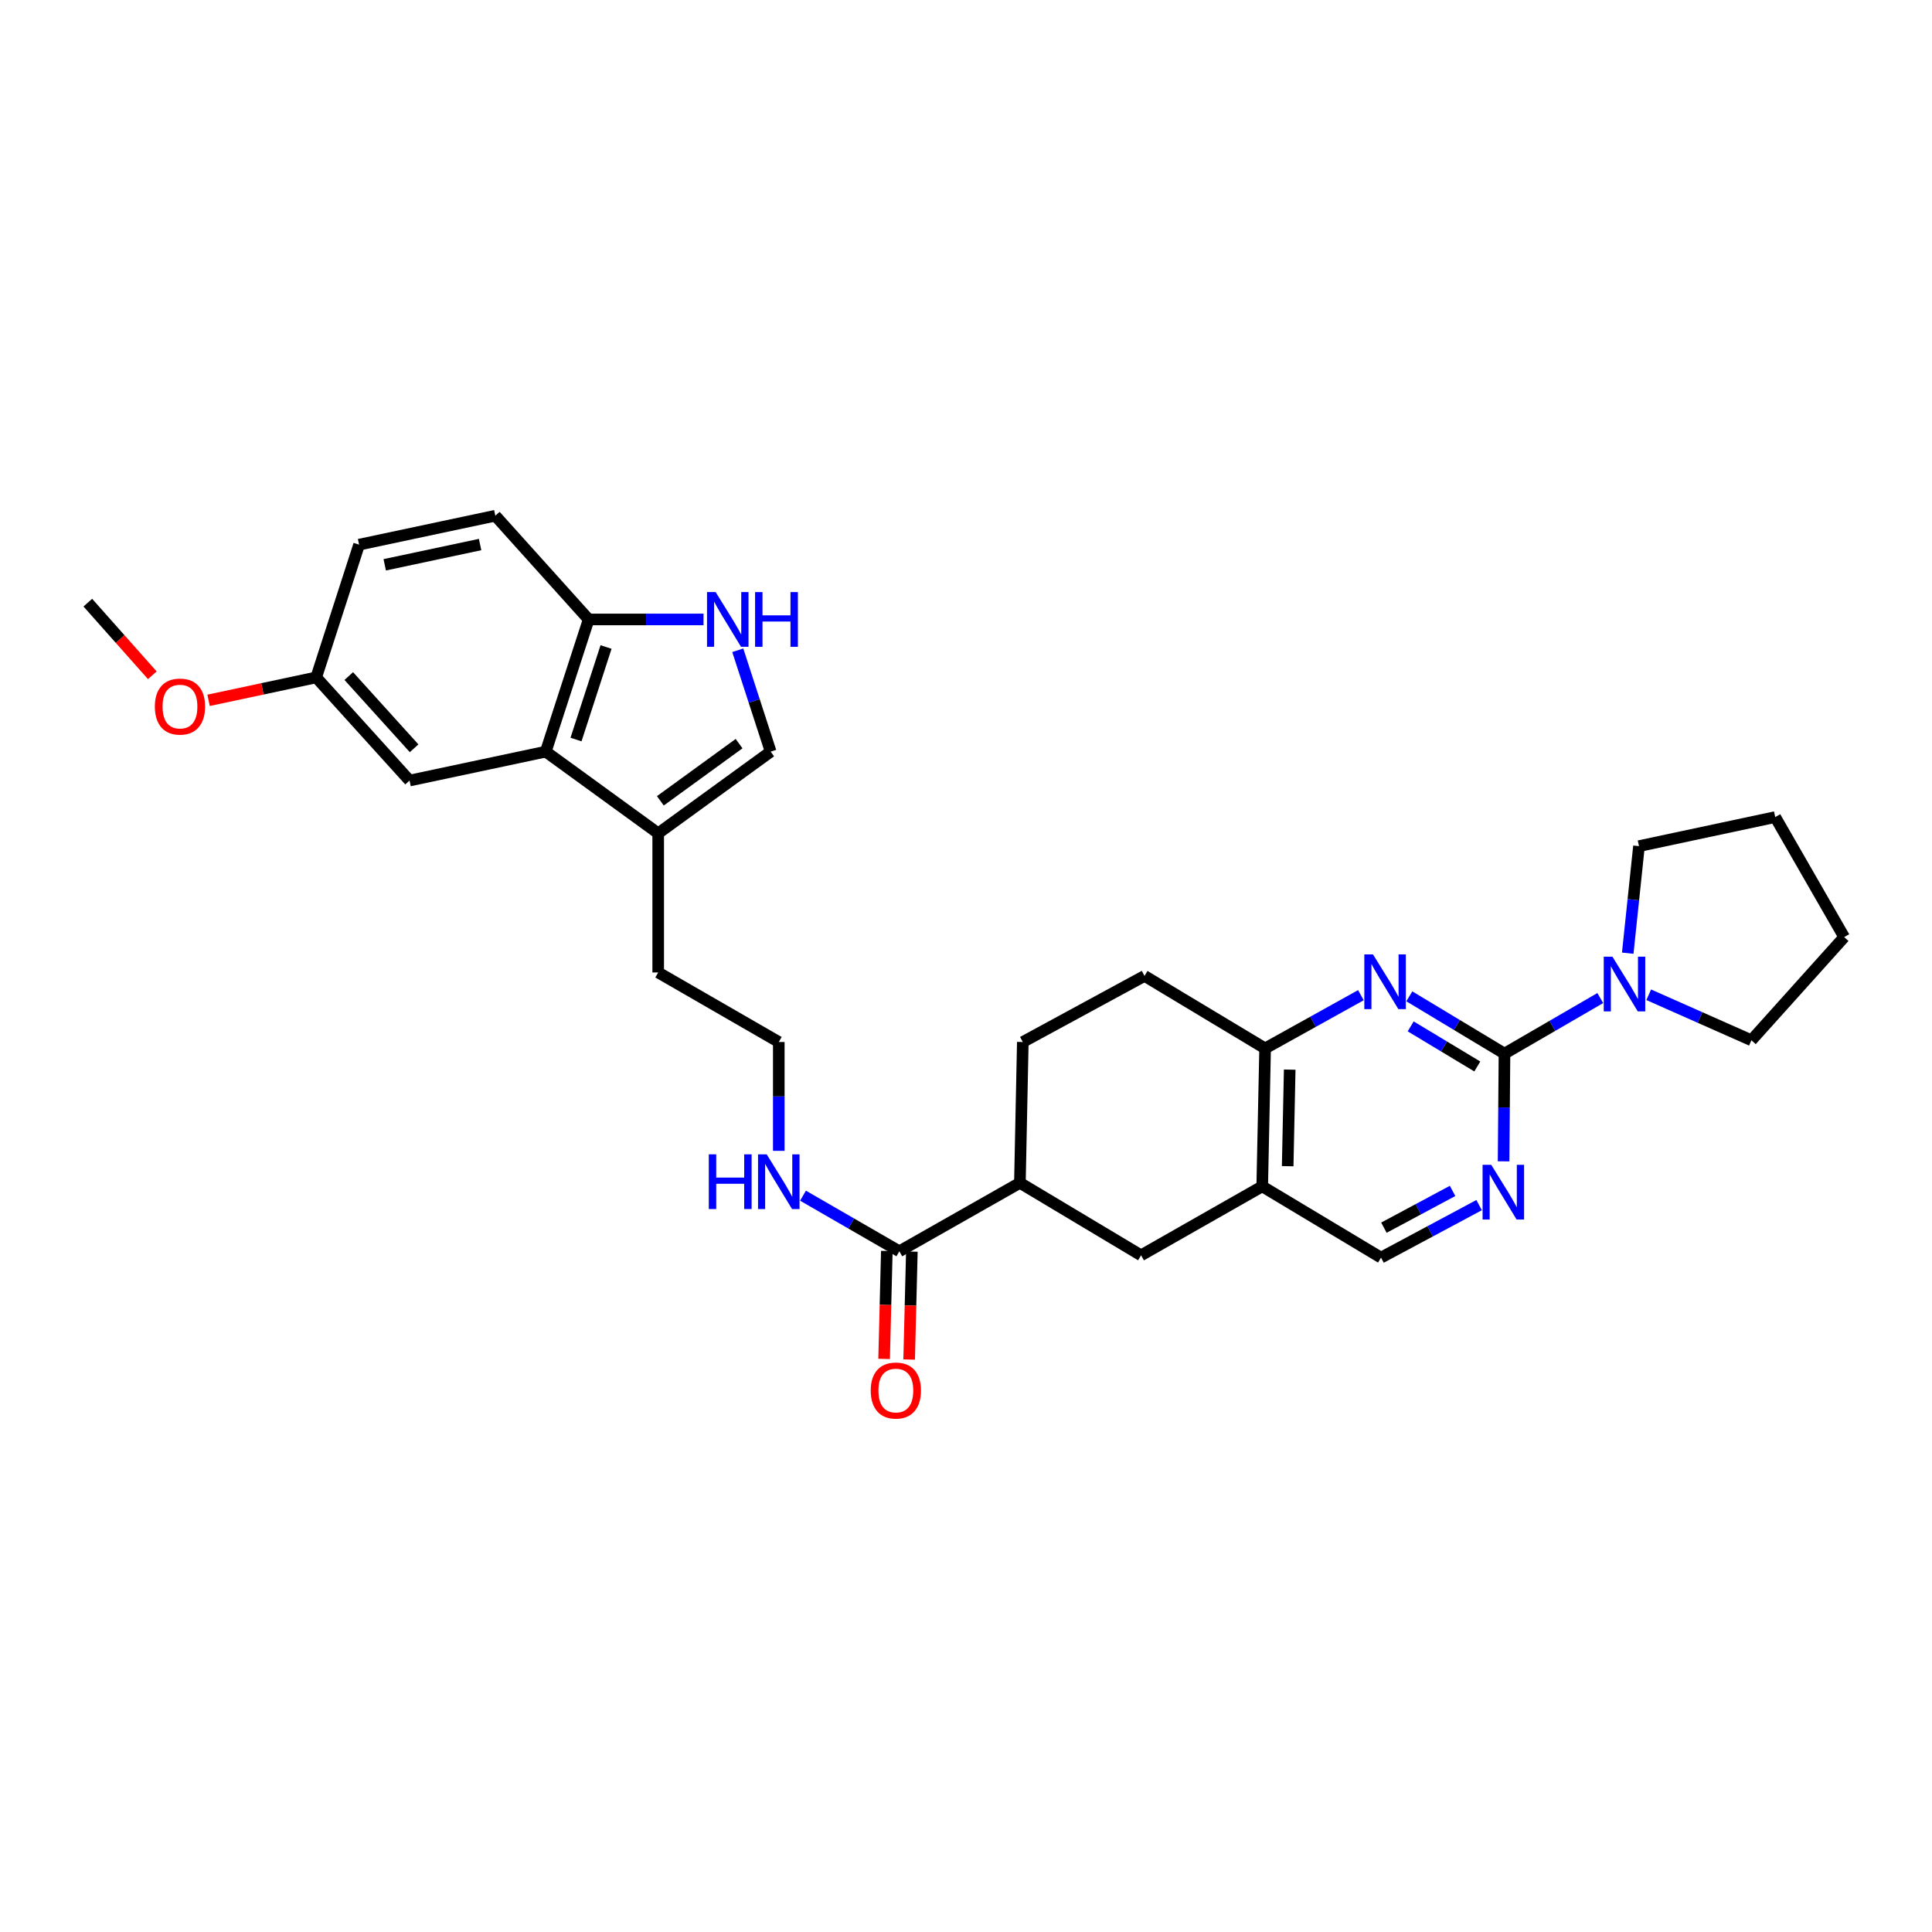 <?xml version='1.0' encoding='iso-8859-1'?>
<svg version='1.1' baseProfile='full'
              xmlns='http://www.w3.org/2000/svg'
                      xmlns:rdkit='http://www.rdkit.org/xml'
                      xmlns:xlink='http://www.w3.org/1999/xlink'
                  xml:space='preserve'
width='1000px' height='1000px' viewBox='0 0 1000 1000'>
<!-- END OF HEADER -->
<rect style='opacity:1.0;fill:#FFFFFF;stroke:none' width='1000' height='1000' x='0' y='0'> </rect>
<path class='bond-0' d='M 778.719,545.353 L 754.089,530.527' style='fill:none;fill-rule:evenodd;stroke:#000000;stroke-width:6px;stroke-linecap:butt;stroke-linejoin:miter;stroke-opacity:1' />
<path class='bond-0' d='M 754.089,530.527 L 729.459,515.702' style='fill:none;fill-rule:evenodd;stroke:#0000FF;stroke-width:6px;stroke-linecap:butt;stroke-linejoin:miter;stroke-opacity:1' />
<path class='bond-0' d='M 764.647,552.008 L 747.406,541.63' style='fill:none;fill-rule:evenodd;stroke:#000000;stroke-width:6px;stroke-linecap:butt;stroke-linejoin:miter;stroke-opacity:1' />
<path class='bond-0' d='M 747.406,541.63 L 730.165,531.253' style='fill:none;fill-rule:evenodd;stroke:#0000FF;stroke-width:6px;stroke-linecap:butt;stroke-linejoin:miter;stroke-opacity:1' />
<path class='bond-1' d='M 778.719,545.353 L 778.487,573.228' style='fill:none;fill-rule:evenodd;stroke:#000000;stroke-width:6px;stroke-linecap:butt;stroke-linejoin:miter;stroke-opacity:1' />
<path class='bond-1' d='M 778.487,573.228 L 778.254,601.103' style='fill:none;fill-rule:evenodd;stroke:#0000FF;stroke-width:6px;stroke-linecap:butt;stroke-linejoin:miter;stroke-opacity:1' />
<path class='bond-3' d='M 778.719,545.353 L 803.511,530.974' style='fill:none;fill-rule:evenodd;stroke:#000000;stroke-width:6px;stroke-linecap:butt;stroke-linejoin:miter;stroke-opacity:1' />
<path class='bond-3' d='M 803.511,530.974 L 828.304,516.595' style='fill:none;fill-rule:evenodd;stroke:#0000FF;stroke-width:6px;stroke-linecap:butt;stroke-linejoin:miter;stroke-opacity:1' />
<path class='bond-6' d='M 704.4,515.105 L 679.609,528.879' style='fill:none;fill-rule:evenodd;stroke:#0000FF;stroke-width:6px;stroke-linecap:butt;stroke-linejoin:miter;stroke-opacity:1' />
<path class='bond-6' d='M 679.609,528.879 L 654.817,542.653' style='fill:none;fill-rule:evenodd;stroke:#000000;stroke-width:6px;stroke-linecap:butt;stroke-linejoin:miter;stroke-opacity:1' />
<path class='bond-13' d='M 765.586,623.766 L 740.2,637.355' style='fill:none;fill-rule:evenodd;stroke:#0000FF;stroke-width:6px;stroke-linecap:butt;stroke-linejoin:miter;stroke-opacity:1' />
<path class='bond-13' d='M 740.2,637.355 L 714.813,650.945' style='fill:none;fill-rule:evenodd;stroke:#000000;stroke-width:6px;stroke-linecap:butt;stroke-linejoin:miter;stroke-opacity:1' />
<path class='bond-13' d='M 751.854,616.417 L 734.084,625.93' style='fill:none;fill-rule:evenodd;stroke:#0000FF;stroke-width:6px;stroke-linecap:butt;stroke-linejoin:miter;stroke-opacity:1' />
<path class='bond-13' d='M 734.084,625.93 L 716.313,635.443' style='fill:none;fill-rule:evenodd;stroke:#000000;stroke-width:6px;stroke-linecap:butt;stroke-linejoin:miter;stroke-opacity:1' />
<path class='bond-2' d='M 381.868,336.583 L 390.38,362.814' style='fill:none;fill-rule:evenodd;stroke:#0000FF;stroke-width:6px;stroke-linecap:butt;stroke-linejoin:miter;stroke-opacity:1' />
<path class='bond-2' d='M 390.38,362.814 L 398.893,389.045' style='fill:none;fill-rule:evenodd;stroke:#000000;stroke-width:6px;stroke-linecap:butt;stroke-linejoin:miter;stroke-opacity:1' />
<path class='bond-33' d='M 364.149,320.625 L 334.42,320.625' style='fill:none;fill-rule:evenodd;stroke:#0000FF;stroke-width:6px;stroke-linecap:butt;stroke-linejoin:miter;stroke-opacity:1' />
<path class='bond-33' d='M 334.42,320.625 L 304.691,320.625' style='fill:none;fill-rule:evenodd;stroke:#000000;stroke-width:6px;stroke-linecap:butt;stroke-linejoin:miter;stroke-opacity:1' />
<path class='bond-24' d='M 853.375,514.883 L 879.953,526.665' style='fill:none;fill-rule:evenodd;stroke:#0000FF;stroke-width:6px;stroke-linecap:butt;stroke-linejoin:miter;stroke-opacity:1' />
<path class='bond-24' d='M 879.953,526.665 L 906.53,538.448' style='fill:none;fill-rule:evenodd;stroke:#000000;stroke-width:6px;stroke-linecap:butt;stroke-linejoin:miter;stroke-opacity:1' />
<path class='bond-25' d='M 842.514,493.371 L 845.424,465.662' style='fill:none;fill-rule:evenodd;stroke:#0000FF;stroke-width:6px;stroke-linecap:butt;stroke-linejoin:miter;stroke-opacity:1' />
<path class='bond-25' d='M 845.424,465.662 L 848.334,437.953' style='fill:none;fill-rule:evenodd;stroke:#000000;stroke-width:6px;stroke-linecap:butt;stroke-linejoin:miter;stroke-opacity:1' />
<path class='bond-4' d='M 282.487,389.045 L 340.683,431.329' style='fill:none;fill-rule:evenodd;stroke:#000000;stroke-width:6px;stroke-linecap:butt;stroke-linejoin:miter;stroke-opacity:1' />
<path class='bond-10' d='M 282.487,389.045 L 304.691,320.625' style='fill:none;fill-rule:evenodd;stroke:#000000;stroke-width:6px;stroke-linecap:butt;stroke-linejoin:miter;stroke-opacity:1' />
<path class='bond-10' d='M 298.144,382.782 L 313.687,334.888' style='fill:none;fill-rule:evenodd;stroke:#000000;stroke-width:6px;stroke-linecap:butt;stroke-linejoin:miter;stroke-opacity:1' />
<path class='bond-14' d='M 282.487,389.045 L 211.979,404.013' style='fill:none;fill-rule:evenodd;stroke:#000000;stroke-width:6px;stroke-linecap:butt;stroke-linejoin:miter;stroke-opacity:1' />
<path class='bond-5' d='M 653.32,614.06 L 654.817,542.653' style='fill:none;fill-rule:evenodd;stroke:#000000;stroke-width:6px;stroke-linecap:butt;stroke-linejoin:miter;stroke-opacity:1' />
<path class='bond-5' d='M 666.501,603.621 L 667.55,553.636' style='fill:none;fill-rule:evenodd;stroke:#000000;stroke-width:6px;stroke-linecap:butt;stroke-linejoin:miter;stroke-opacity:1' />
<path class='bond-12' d='M 653.32,614.06 L 590.61,649.75' style='fill:none;fill-rule:evenodd;stroke:#000000;stroke-width:6px;stroke-linecap:butt;stroke-linejoin:miter;stroke-opacity:1' />
<path class='bond-30' d='M 653.32,614.06 L 714.813,650.945' style='fill:none;fill-rule:evenodd;stroke:#000000;stroke-width:6px;stroke-linecap:butt;stroke-linejoin:miter;stroke-opacity:1' />
<path class='bond-16' d='M 654.817,542.653 L 592.402,505.135' style='fill:none;fill-rule:evenodd;stroke:#000000;stroke-width:6px;stroke-linecap:butt;stroke-linejoin:miter;stroke-opacity:1' />
<path class='bond-7' d='M 398.893,389.045 L 340.683,431.329' style='fill:none;fill-rule:evenodd;stroke:#000000;stroke-width:6px;stroke-linecap:butt;stroke-linejoin:miter;stroke-opacity:1' />
<path class='bond-7' d='M 382.545,384.902 L 341.798,414.501' style='fill:none;fill-rule:evenodd;stroke:#000000;stroke-width:6px;stroke-linecap:butt;stroke-linejoin:miter;stroke-opacity:1' />
<path class='bond-8' d='M 340.683,431.329 L 340.683,503.349' style='fill:none;fill-rule:evenodd;stroke:#000000;stroke-width:6px;stroke-linecap:butt;stroke-linejoin:miter;stroke-opacity:1' />
<path class='bond-9' d='M 465.499,647.662 L 527.899,612.239' style='fill:none;fill-rule:evenodd;stroke:#000000;stroke-width:6px;stroke-linecap:butt;stroke-linejoin:miter;stroke-opacity:1' />
<path class='bond-15' d='M 459.021,647.499 L 458.319,675.435' style='fill:none;fill-rule:evenodd;stroke:#000000;stroke-width:6px;stroke-linecap:butt;stroke-linejoin:miter;stroke-opacity:1' />
<path class='bond-15' d='M 458.319,675.435 L 457.618,703.37' style='fill:none;fill-rule:evenodd;stroke:#FF0000;stroke-width:6px;stroke-linecap:butt;stroke-linejoin:miter;stroke-opacity:1' />
<path class='bond-15' d='M 471.976,647.825 L 471.275,675.76' style='fill:none;fill-rule:evenodd;stroke:#000000;stroke-width:6px;stroke-linecap:butt;stroke-linejoin:miter;stroke-opacity:1' />
<path class='bond-15' d='M 471.275,675.76 L 470.574,703.695' style='fill:none;fill-rule:evenodd;stroke:#FF0000;stroke-width:6px;stroke-linecap:butt;stroke-linejoin:miter;stroke-opacity:1' />
<path class='bond-18' d='M 465.499,647.662 L 440.569,633.271' style='fill:none;fill-rule:evenodd;stroke:#000000;stroke-width:6px;stroke-linecap:butt;stroke-linejoin:miter;stroke-opacity:1' />
<path class='bond-18' d='M 440.569,633.271 L 415.639,618.881' style='fill:none;fill-rule:evenodd;stroke:#0000FF;stroke-width:6px;stroke-linecap:butt;stroke-linejoin:miter;stroke-opacity:1' />
<path class='bond-19' d='M 304.691,320.625 L 256.38,266.929' style='fill:none;fill-rule:evenodd;stroke:#000000;stroke-width:6px;stroke-linecap:butt;stroke-linejoin:miter;stroke-opacity:1' />
<path class='bond-11' d='M 527.899,612.239 L 590.61,649.75' style='fill:none;fill-rule:evenodd;stroke:#000000;stroke-width:6px;stroke-linecap:butt;stroke-linejoin:miter;stroke-opacity:1' />
<path class='bond-32' d='M 527.899,612.239 L 529.404,539.341' style='fill:none;fill-rule:evenodd;stroke:#000000;stroke-width:6px;stroke-linecap:butt;stroke-linejoin:miter;stroke-opacity:1' />
<path class='bond-20' d='M 211.979,404.013 L 163.668,350.62' style='fill:none;fill-rule:evenodd;stroke:#000000;stroke-width:6px;stroke-linecap:butt;stroke-linejoin:miter;stroke-opacity:1' />
<path class='bond-20' d='M 214.342,387.309 L 180.525,349.934' style='fill:none;fill-rule:evenodd;stroke:#000000;stroke-width:6px;stroke-linecap:butt;stroke-linejoin:miter;stroke-opacity:1' />
<path class='bond-17' d='M 592.402,505.135 L 529.404,539.341' style='fill:none;fill-rule:evenodd;stroke:#000000;stroke-width:6px;stroke-linecap:butt;stroke-linejoin:miter;stroke-opacity:1' />
<path class='bond-22' d='M 403.098,595.674 L 403.098,567.507' style='fill:none;fill-rule:evenodd;stroke:#0000FF;stroke-width:6px;stroke-linecap:butt;stroke-linejoin:miter;stroke-opacity:1' />
<path class='bond-22' d='M 403.098,567.507 L 403.098,539.341' style='fill:none;fill-rule:evenodd;stroke:#000000;stroke-width:6px;stroke-linecap:butt;stroke-linejoin:miter;stroke-opacity:1' />
<path class='bond-34' d='M 256.38,266.929 L 185.865,281.912' style='fill:none;fill-rule:evenodd;stroke:#000000;stroke-width:6px;stroke-linecap:butt;stroke-linejoin:miter;stroke-opacity:1' />
<path class='bond-34' d='M 248.496,281.853 L 199.136,292.341' style='fill:none;fill-rule:evenodd;stroke:#000000;stroke-width:6px;stroke-linecap:butt;stroke-linejoin:miter;stroke-opacity:1' />
<path class='bond-21' d='M 163.668,350.62 L 185.865,281.912' style='fill:none;fill-rule:evenodd;stroke:#000000;stroke-width:6px;stroke-linecap:butt;stroke-linejoin:miter;stroke-opacity:1' />
<path class='bond-26' d='M 163.668,350.62 L 135.812,356.553' style='fill:none;fill-rule:evenodd;stroke:#000000;stroke-width:6px;stroke-linecap:butt;stroke-linejoin:miter;stroke-opacity:1' />
<path class='bond-26' d='M 135.812,356.553 L 107.956,362.486' style='fill:none;fill-rule:evenodd;stroke:#FF0000;stroke-width:6px;stroke-linecap:butt;stroke-linejoin:miter;stroke-opacity:1' />
<path class='bond-23' d='M 403.098,539.341 L 340.683,503.349' style='fill:none;fill-rule:evenodd;stroke:#000000;stroke-width:6px;stroke-linecap:butt;stroke-linejoin:miter;stroke-opacity:1' />
<path class='bond-28' d='M 906.53,538.448 L 954.545,485.04' style='fill:none;fill-rule:evenodd;stroke:#000000;stroke-width:6px;stroke-linecap:butt;stroke-linejoin:miter;stroke-opacity:1' />
<path class='bond-29' d='M 848.334,437.953 L 918.849,422.92' style='fill:none;fill-rule:evenodd;stroke:#000000;stroke-width:6px;stroke-linecap:butt;stroke-linejoin:miter;stroke-opacity:1' />
<path class='bond-27' d='M 78.841,349.522 L 62.148,330.725' style='fill:none;fill-rule:evenodd;stroke:#FF0000;stroke-width:6px;stroke-linecap:butt;stroke-linejoin:miter;stroke-opacity:1' />
<path class='bond-27' d='M 62.148,330.725 L 45.455,311.928' style='fill:none;fill-rule:evenodd;stroke:#000000;stroke-width:6px;stroke-linecap:butt;stroke-linejoin:miter;stroke-opacity:1' />
<path class='bond-31' d='M 954.545,485.04 L 918.849,422.92' style='fill:none;fill-rule:evenodd;stroke:#000000;stroke-width:6px;stroke-linecap:butt;stroke-linejoin:miter;stroke-opacity:1' />
<path  class='atom-1' d='M 710.656 493.991
L 719.936 508.991
Q 720.856 510.471, 722.336 513.151
Q 723.816 515.831, 723.896 515.991
L 723.896 493.991
L 727.656 493.991
L 727.656 522.311
L 723.776 522.311
L 713.816 505.911
Q 712.656 503.991, 711.416 501.791
Q 710.216 499.591, 709.856 498.911
L 709.856 522.311
L 706.176 522.311
L 706.176 493.991
L 710.656 493.991
' fill='#0000FF'/>
<path  class='atom-2' d='M 771.861 602.896
L 781.141 617.896
Q 782.061 619.376, 783.541 622.056
Q 785.021 624.736, 785.101 624.896
L 785.101 602.896
L 788.861 602.896
L 788.861 631.216
L 784.981 631.216
L 775.021 614.816
Q 773.861 612.896, 772.621 610.696
Q 771.421 608.496, 771.061 607.816
L 771.061 631.216
L 767.381 631.216
L 767.381 602.896
L 771.861 602.896
' fill='#0000FF'/>
<path  class='atom-3' d='M 370.429 306.465
L 379.709 321.465
Q 380.629 322.945, 382.109 325.625
Q 383.589 328.305, 383.669 328.465
L 383.669 306.465
L 387.429 306.465
L 387.429 334.785
L 383.549 334.785
L 373.589 318.385
Q 372.429 316.465, 371.189 314.265
Q 369.989 312.065, 369.629 311.385
L 369.629 334.785
L 365.949 334.785
L 365.949 306.465
L 370.429 306.465
' fill='#0000FF'/>
<path  class='atom-3' d='M 390.829 306.465
L 394.669 306.465
L 394.669 318.505
L 409.149 318.505
L 409.149 306.465
L 412.989 306.465
L 412.989 334.785
L 409.149 334.785
L 409.149 321.705
L 394.669 321.705
L 394.669 334.785
L 390.829 334.785
L 390.829 306.465
' fill='#0000FF'/>
<path  class='atom-4' d='M 834.579 495.165
L 843.859 510.165
Q 844.779 511.645, 846.259 514.325
Q 847.739 517.005, 847.819 517.165
L 847.819 495.165
L 851.579 495.165
L 851.579 523.485
L 847.699 523.485
L 837.739 507.085
Q 836.579 505.165, 835.339 502.965
Q 834.139 500.765, 833.779 500.085
L 833.779 523.485
L 830.099 523.485
L 830.099 495.165
L 834.579 495.165
' fill='#0000FF'/>
<path  class='atom-16' d='M 450.691 719.733
Q 450.691 712.933, 454.051 709.133
Q 457.411 705.333, 463.691 705.333
Q 469.971 705.333, 473.331 709.133
Q 476.691 712.933, 476.691 719.733
Q 476.691 726.613, 473.291 730.533
Q 469.891 734.413, 463.691 734.413
Q 457.451 734.413, 454.051 730.533
Q 450.691 726.653, 450.691 719.733
M 463.691 731.213
Q 468.011 731.213, 470.331 728.333
Q 472.691 725.413, 472.691 719.733
Q 472.691 714.173, 470.331 711.373
Q 468.011 708.533, 463.691 708.533
Q 459.371 708.533, 457.011 711.333
Q 454.691 714.133, 454.691 719.733
Q 454.691 725.453, 457.011 728.333
Q 459.371 731.213, 463.691 731.213
' fill='#FF0000'/>
<path  class='atom-19' d='M 366.878 597.481
L 370.718 597.481
L 370.718 609.521
L 385.198 609.521
L 385.198 597.481
L 389.038 597.481
L 389.038 625.801
L 385.198 625.801
L 385.198 612.721
L 370.718 612.721
L 370.718 625.801
L 366.878 625.801
L 366.878 597.481
' fill='#0000FF'/>
<path  class='atom-19' d='M 396.838 597.481
L 406.118 612.481
Q 407.038 613.961, 408.518 616.641
Q 409.998 619.321, 410.078 619.481
L 410.078 597.481
L 413.838 597.481
L 413.838 625.801
L 409.958 625.801
L 399.998 609.401
Q 398.838 607.481, 397.598 605.281
Q 396.398 603.081, 396.038 602.401
L 396.038 625.801
L 392.358 625.801
L 392.358 597.481
L 396.838 597.481
' fill='#0000FF'/>
<path  class='atom-27' d='M 80.153 365.718
Q 80.153 358.918, 83.513 355.118
Q 86.873 351.318, 93.153 351.318
Q 99.433 351.318, 102.793 355.118
Q 106.153 358.918, 106.153 365.718
Q 106.153 372.598, 102.753 376.518
Q 99.353 380.398, 93.153 380.398
Q 86.913 380.398, 83.513 376.518
Q 80.153 372.638, 80.153 365.718
M 93.153 377.198
Q 97.473 377.198, 99.793 374.318
Q 102.153 371.398, 102.153 365.718
Q 102.153 360.158, 99.793 357.358
Q 97.473 354.518, 93.153 354.518
Q 88.833 354.518, 86.473 357.318
Q 84.153 360.118, 84.153 365.718
Q 84.153 371.438, 86.473 374.318
Q 88.833 377.198, 93.153 377.198
' fill='#FF0000'/>
</svg>

